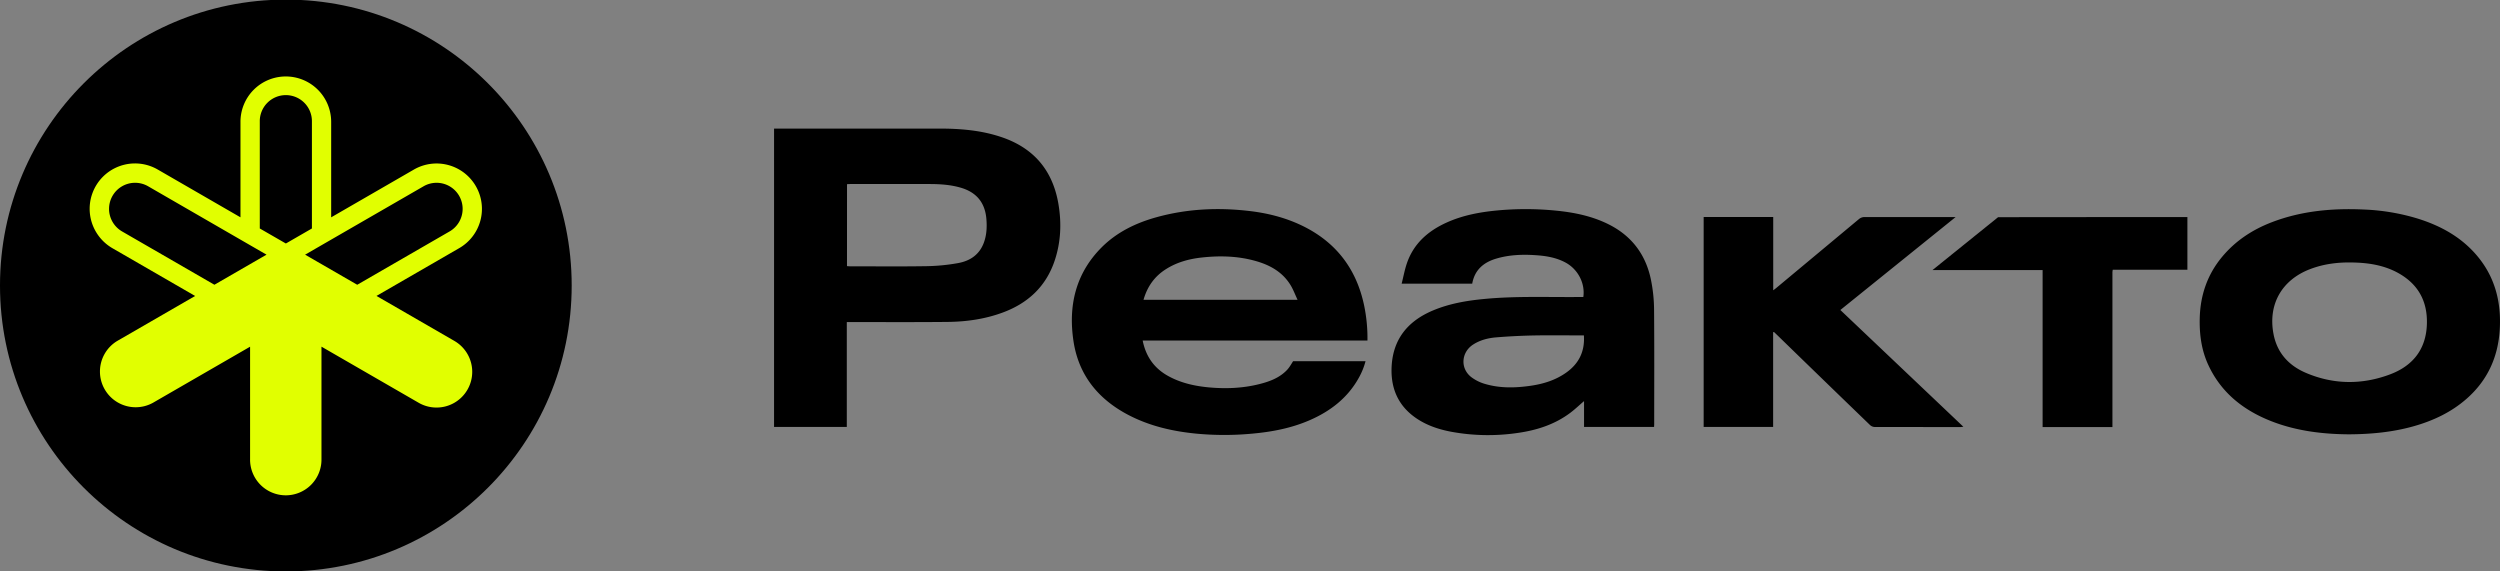 <svg viewBox="0 0 175 40" fill="none" xmlns="http://www.w3.org/2000/svg">
    <rect x="0" y="0" width="175" height="40" fill="#808080" stroke="none"/>
    <g clip-path="url(#a)">
        <path d="M20.009 40c11.05 0 20.009-8.96 20.009-20.014 0-11.054-8.959-20.014-20.01-20.014C8.959-.028 0 8.932 0 19.986 0 31.039 8.958 40 20.009 40Z" fill="#000"/>
        <path d="m31.809 23.865-5.455-3.15 5.793-3.346a3.172 3.172 0 0 0 1.162-4.337 3.175 3.175 0 0 0-4.337-1.162l-5.79 3.343V8.526a3.176 3.176 0 0 0-5.419-2.246 3.176 3.176 0 0 0-.93 2.246v6.686l-5.789-3.343a3.175 3.175 0 0 0-4.34 4.338c.279.483.68.885 1.162 1.165l5.793 3.346-5.455 3.15a2.5 2.5 0 0 0 2.5 4.329l6.802-3.928v7.854a2.499 2.499 0 1 0 4.997 0v-7.857l6.803 3.928a2.499 2.499 0 0 0 2.5-4.33h.003Zm-2.16-10.825a1.823 1.823 0 1 1 1.823 3.16l-6.466 3.733-3.649-2.106.053-.03 8.24-4.757ZM18.185 8.526a1.825 1.825 0 1 1 3.649 0v7.467l-1.823 1.052-1.826-1.052V8.526ZM7.634 14.617a1.823 1.823 0 0 1 2.735-1.577l6.464 3.734 1.806 1.042.017.01-3.648 2.106-6.465-3.733a1.83 1.83 0 0 1-.91-1.582Z" fill="#E1FF00"/>
        <path d="M54.184 9H65.727c1.483 0 2.952.116 4.371.596 2.271.763 3.596 2.337 3.993 4.689.224 1.324.171 2.643-.252 3.925-.61 1.85-1.895 3.035-3.703 3.688-1.223.443-2.494.622-3.784.636-2.257.024-4.513.01-6.77.012h-.306v7.338h-5.092V9Zm5.105 9.63c.084.004.145.012.205.012 1.787 0 3.574.02 5.362-.01a13.578 13.578 0 0 0 2.222-.218c.824-.15 1.482-.586 1.791-1.426.2-.54.224-1.1.178-1.662-.094-1.138-.69-1.863-1.782-2.184-.716-.211-1.453-.259-2.194-.26-1.856-.005-3.712-.005-5.568 0-.067 0-.134.007-.212.011l-.002 5.736ZM90.106 25.882c-.529.565-1.232.826-1.963 1.008-1.17.293-2.36.335-3.556.224-1.002-.097-1.972-.316-2.862-.82-.955-.544-1.52-1.362-1.738-2.458h15.735a11.202 11.202 0 0 0-.236-2.467c-.548-2.591-2.01-4.469-4.405-5.604-1.159-.549-2.383-.852-3.653-.998-2.179-.252-4.335-.15-6.455.434-1.46.404-2.801 1.049-3.879 2.136-1.806 1.824-2.32 4.072-1.951 6.535.356 2.38 1.724 4.063 3.833 5.17 1.49.78 3.091 1.149 4.75 1.312 1.312.125 2.634.125 3.947 0 1.362-.124 2.697-.378 3.96-.92 1.499-.644 2.734-1.595 3.521-3.055.188-.346.334-.714.434-1.095h-5.07c-.133.208-.25.424-.412.598Zm-8.495-7.038c.757-.481 1.6-.715 2.478-.814 1.247-.14 2.492-.116 3.713.214 1.043.28 1.953.763 2.536 1.713.189.31.316.658.49 1.027H80.047c.264-.922.768-1.635 1.564-2.14ZM115.785 29.884h-4.902v-1.807c-.332.284-.626.566-.948.809-1.085.82-2.338 1.224-3.663 1.415a14.203 14.203 0 0 1-4.712-.083c-.845-.162-1.653-.43-2.375-.91-1.239-.825-1.806-2.002-1.777-3.473.042-2.038 1.103-3.36 2.941-4.12 1.128-.467 2.316-.67 3.522-.785 2.229-.217 4.463-.119 6.695-.14h.267c.139-.956-.376-1.942-1.243-2.41-.644-.348-1.347-.466-2.066-.515-.943-.065-1.879-.033-2.791.239-.883.263-1.506.787-1.678 1.753h-4.939c.122-.482.208-.956.36-1.407.469-1.39 1.477-2.276 2.774-2.865 1.127-.513 2.327-.737 3.55-.853a21.434 21.434 0 0 1 4.059.006c1.309.125 2.589.381 3.774.98 1.62.82 2.593 2.145 2.943 3.912.132.664.202 1.339.209 2.016.023 2.672.01 5.346.009 8.018.003.066-.005.133-.009.22Zm-4.915-6.406h-.25c-1.093 0-2.187-.016-3.281.005-.868.018-1.737.062-2.606.133-.568.047-1.124.187-1.615.504-.833.539-.915 1.661-.135 2.273.294.222.627.387.981.486 1.042.306 2.115.28 3.182.125.884-.128 1.726-.386 2.467-.906.902-.63 1.335-1.486 1.26-2.622l-.003.002ZM164.4 30.403c-1.81-.015-3.649-.23-5.411-.92-1.947-.765-3.5-1.986-4.401-3.922-.486-1.042-.634-2.146-.606-3.284.038-1.607.531-3.054 1.564-4.295.932-1.122 2.111-1.898 3.462-2.419 2.1-.81 4.287-1 6.513-.894 1.255.052 2.498.262 3.7.626 1.608.5 3.048 1.283 4.155 2.586 1.277 1.502 1.724 3.272 1.606 5.203-.118 1.912-.854 3.54-2.309 4.82-1.085.957-2.357 1.551-3.734 1.938-1.461.41-2.961.554-4.539.561Zm.111-12.032c-.962-.006-1.901.122-2.805.468-1.987.759-2.959 2.478-2.558 4.553.253 1.311 1.064 2.194 2.255 2.704 1.936.83 3.934.848 5.897.112 1.59-.596 2.527-1.75 2.582-3.52.05-1.6-.608-2.799-2.005-3.576-1.045-.578-2.191-.734-3.366-.74ZM137.435 29.873c-.084.009-.139.02-.194.02-2.01 0-4.021 0-6.032-.005a.5.5 0 0 1-.312-.14 2329.371 2329.371 0 0 1-6.472-6.272l-.248-.238-.058.019v6.63h-4.863V15.192h4.869v5.13c.092-.07.149-.11.197-.15 1.929-1.606 3.858-3.213 5.786-4.821a.62.62 0 0 1 .379-.157h1.19c1.638.003 3.278.003 4.919 0h.298l-8.07 6.506 8.611 8.172Z" fill="#000"/>
        <path d="M153.118 15.194v3.688h-5.225a1.658 1.658 0 0 0-.023.172v10.84h-4.887V18.903h-7.707l4.59-3.7 8.001-.008 5.251-.001Z" fill="#000"/>
    </g>
    <defs>
        <clipPath id="a">
            <path fill="#fff" d="M0 0h175v40H0z"/>
        </clipPath>
    </defs>
</svg>
